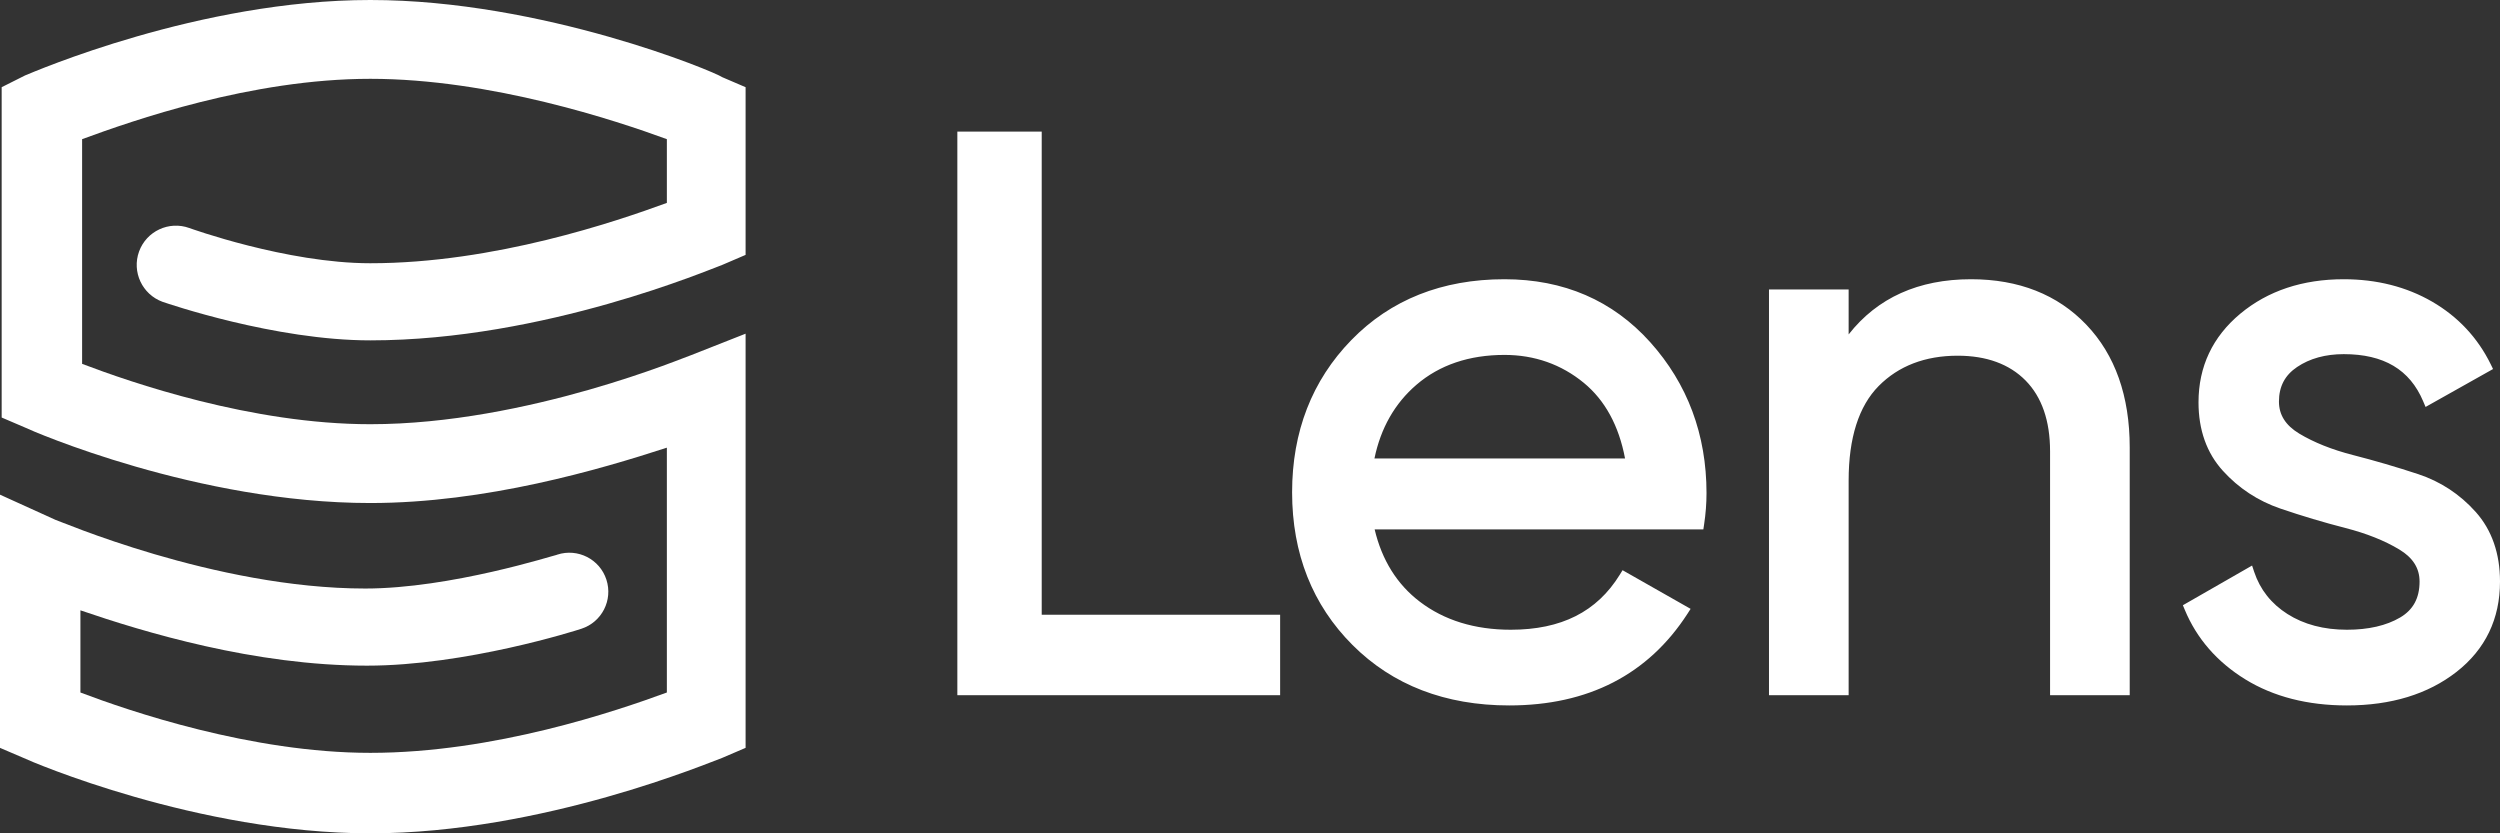 <?xml version="1.0" encoding="UTF-8"?>
<svg width="114px" height="38px" viewBox="0 0 114 38" version="1.1" xmlns="http://www.w3.org/2000/svg" xmlns:xlink="http://www.w3.org/1999/xlink">
    <rect x="0" y="0" width="114" height="38" fill="#333333" stroke="none"/>
    <title>short-purple-white-skustack-lens</title>
    <g id="short-purple-white-skustack-lens" stroke="none" stroke-width="1" fill="none" fill-rule="evenodd">
        <path d="M112.893,23.345 C112.17,22.536 111.287,21.956 110.265,21.619 C109.282,21.295 108.283,21.003 107.296,20.75 C106.341,20.506 105.516,20.176 104.843,19.771 C104.222,19.395 103.92,18.917 103.92,18.31 C103.92,17.625 104.191,17.11 104.747,16.736 C105.326,16.346 106.041,16.149 106.874,16.149 C108.701,16.149 109.886,16.852 110.497,18.3 L110.606,18.557 L113.683,16.828 L113.58,16.616 C112.984,15.401 112.084,14.439 110.906,13.756 C109.733,13.077 108.376,12.733 106.874,12.733 C104.999,12.733 103.414,13.261 102.161,14.302 C100.895,15.355 100.252,16.716 100.252,18.346 C100.252,19.604 100.625,20.654 101.361,21.466 C102.082,22.262 102.966,22.843 103.986,23.191 C104.97,23.527 105.969,23.825 106.956,24.078 C107.913,24.324 108.738,24.653 109.41,25.058 C110.031,25.434 110.332,25.911 110.332,26.519 C110.332,27.271 110.043,27.807 109.448,28.157 C108.819,28.528 108.001,28.716 107.019,28.716 C105.968,28.716 105.056,28.475 104.308,27.999 C103.57,27.53 103.059,26.883 102.791,26.079 L102.695,25.789 L99.539,27.599 L99.624,27.802 C100.168,29.116 101.099,30.186 102.388,30.98 C103.67,31.769 105.228,32.168 107.019,32.168 C109.035,32.168 110.715,31.654 112.015,30.64 C113.332,29.61 114,28.224 114,26.519 C114,25.237 113.627,24.169 112.893,23.345 L112.893,23.345 Z M89.88,12.733 C87.483,12.733 85.609,13.578 84.298,15.249 L84.298,13.2 L80.666,13.2 L80.666,31.7 L84.298,31.7 L84.298,21.91 C84.298,19.972 84.758,18.524 85.666,17.604 C86.574,16.686 87.786,16.22 89.269,16.22 C90.584,16.22 91.626,16.601 92.367,17.352 C93.107,18.104 93.483,19.189 93.483,20.578 L93.483,31.7 L97.115,31.7 L97.115,20.399 C97.115,18.062 96.45,16.181 95.137,14.807 C93.823,13.431 92.054,12.733 89.88,12.733 L89.88,12.733 Z M47.502,6 L43.655,6 L43.655,31.7 L58.374,31.7 L58.374,28.032 L47.502,28.032 L47.502,6 Z M62.675,20.905 C62.961,19.521 63.604,18.392 64.589,17.546 C65.642,16.642 66.993,16.184 68.603,16.184 C69.976,16.184 71.194,16.614 72.223,17.459 C73.188,18.253 73.82,19.411 74.102,20.905 L62.675,20.905 Z M68.603,12.733 C65.761,12.733 63.412,13.666 61.62,15.508 C59.829,17.348 58.92,19.684 58.92,22.45 C58.92,25.242 59.847,27.584 61.676,29.413 C63.503,31.241 65.907,32.168 68.819,32.168 C72.42,32.168 75.156,30.761 76.949,27.987 L77.092,27.764 L73.989,26.001 L73.862,26.207 C72.821,27.896 71.195,28.716 68.89,28.716 C67.249,28.716 65.853,28.285 64.74,27.435 C63.705,26.646 63.014,25.538 62.684,24.141 L77.673,24.141 L77.705,23.928 C77.78,23.438 77.817,22.952 77.817,22.487 C77.817,19.82 76.954,17.504 75.251,15.605 C73.541,13.699 71.305,12.733 68.603,12.733 L68.603,12.733 Z" id="Fill-1" fill="#FFFFFF"></path>
        <g id="Group-5" fill="#ffffff">
            <path d="M16.886,0 C9.092,0 1.528,3.286 1.145,3.439 L0.076,3.976 L0.076,19.039 L1.145,19.497 C1.454,19.652 9.015,22.938 16.886,22.938 C22.157,22.938 27.351,21.408 30.409,20.414 L30.409,31.578 C28.116,32.419 22.54,34.33 16.886,34.33 C11.46,34.33 5.883,32.419 3.667,31.578 L3.667,27.831 C6.571,28.825 11.614,30.354 16.733,30.354 C21.241,30.354 26.284,28.748 26.512,28.671 C27.445,28.368 27.956,27.365 27.652,26.432 C27.349,25.498 26.346,24.988 25.413,25.291 C25.398,25.297 25.383,25.302 25.366,25.308 C25.291,25.308 20.555,26.837 16.657,26.837 C9.781,26.837 2.599,23.702 2.522,23.702 L-0.001,22.556 L-0.001,34.102 L1.071,34.561 C1.377,34.714 9.015,38 16.886,38 C24.756,38 32.472,34.714 32.929,34.561 L33.999,34.102 L33.999,15.216 L31.479,16.209 C31.402,16.209 24.067,19.344 16.886,19.344 C11.46,19.344 5.957,17.432 3.744,16.592 L3.744,6.346 C6.035,5.505 11.46,3.594 16.886,3.594 C22.387,3.594 28.116,5.505 30.409,6.346 L30.409,9.252 C28.116,10.092 22.54,12.004 16.886,12.004 C13.066,12.004 8.634,10.398 8.634,10.398 C7.705,10.061 6.679,10.54 6.341,11.469 C6.005,12.398 6.484,13.424 7.412,13.763 C7.641,13.84 12.53,15.521 16.886,15.521 C24.831,15.521 32.472,12.236 32.929,12.082 L33.999,11.623 L33.999,3.976 L32.929,3.517 C32.624,3.286 24.756,0 16.886,0 L16.886,0 Z" id="Fill-3"></path>
        </g>
    </g>
</svg>